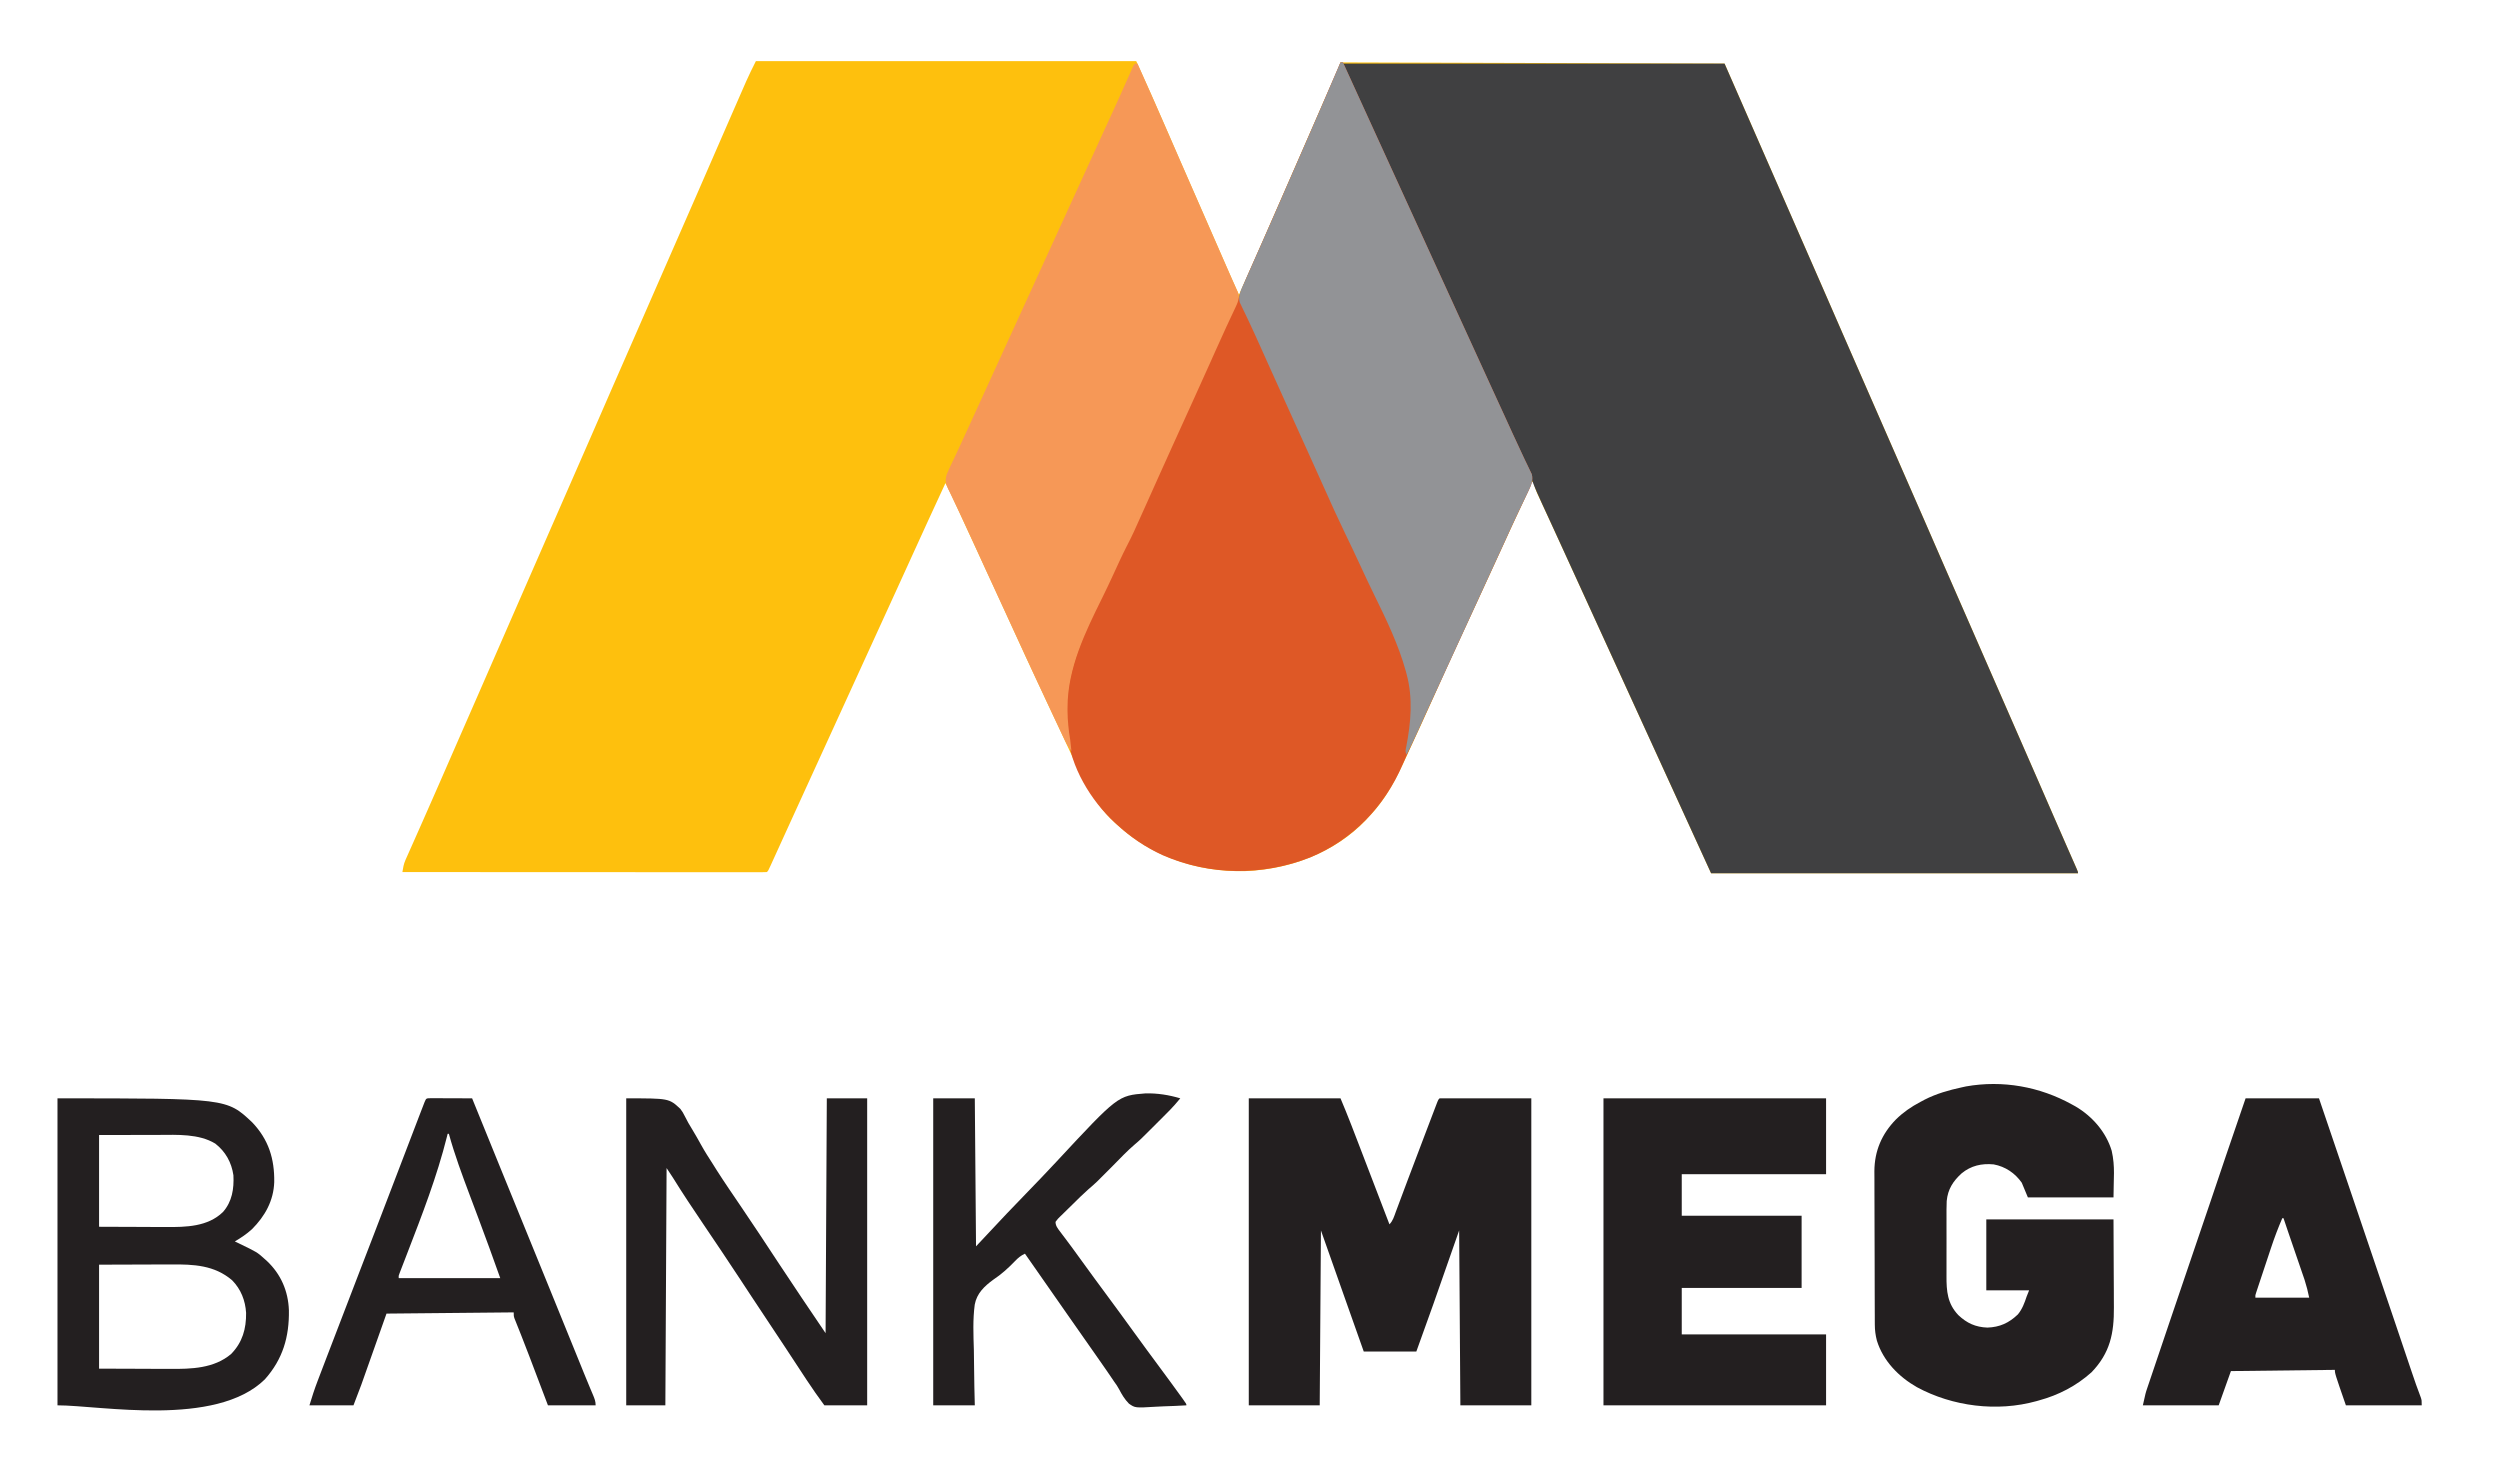 <?xml version="1.0" encoding="UTF-8"?>
<svg version="1.1" xmlns="http://www.w3.org/2000/svg" width="2044" height="1200">
<path d="M0 0 C102.63 0 205.26 0 311 0 C318.96 17.625 326.898 35.221 334.539 52.98 C338.397 61.935 342.291 70.874 346.188 79.812 C346.543 80.629 346.899 81.445 347.266 82.286 C353.194 95.885 359.151 109.47 365.121 123.05 C369.34 132.65 373.551 142.253 377.738 151.867 C378.318 153.198 378.318 153.198 378.909 154.556 C380.752 158.787 382.592 163.019 384.432 167.252 C387.887 175.199 391.372 183.129 395 191 C403.919 171.021 412.765 151.012 421.491 130.947 C426.717 118.932 431.976 106.932 437.25 94.938 C442.872 82.149 448.463 69.347 454.002 56.522 C457.232 49.052 460.49 41.595 463.766 34.145 C464.384 32.739 464.384 32.739 465.014 31.304 C467.065 26.64 469.118 21.977 471.174 17.314 C471.923 15.612 472.673 13.91 473.422 12.207 C473.769 11.421 474.116 10.635 474.474 9.825 C475.758 6.906 476.991 4.027 478 1 C581.62 1.33 685.24 1.66 792 2 C802.267 25.385 812.522 48.772 822.719 72.188 C827.125 82.301 831.561 92.401 836 102.5 C842.208 116.625 848.39 130.761 854.548 144.908 C860.09 157.637 865.663 170.353 871.25 183.062 C876.884 195.878 882.484 208.707 888.037 221.557 C892.95 232.914 897.927 244.241 902.907 255.569 C908.46 268.203 913.992 280.846 919.5 293.5 C925.309 306.844 931.144 320.176 937 333.5 C942.874 346.866 948.731 360.24 954.562 373.625 C954.912 374.426 955.261 375.228 955.621 376.054 C958.432 382.508 961.242 388.962 964.052 395.417 C966.513 401.07 968.975 406.723 971.438 412.375 C971.787 413.176 972.136 413.978 972.495 414.803 C978.351 428.241 984.238 441.664 990.135 455.082 C995.966 468.35 1001.767 481.63 1007.552 494.917 C1013.011 507.455 1018.498 519.981 1024 532.5 C1031.995 550.693 1039.945 568.906 1047.878 587.126 C1051.121 594.575 1054.367 602.023 1057.613 609.471 C1058.675 611.909 1059.737 614.346 1060.799 616.784 C1064.249 624.703 1067.707 632.618 1071.18 640.527 C1071.842 642.036 1072.503 643.544 1073.165 645.053 C1074.404 647.876 1075.645 650.698 1076.887 653.519 C1077.437 654.771 1077.986 656.022 1078.535 657.273 C1079.253 658.904 1079.253 658.904 1079.985 660.568 C1081 663 1081 663 1081 664 C982 664 883 664 781 664 C667 414.625 667 414.625 666 412.438 C665.333 410.978 664.665 409.518 663.998 408.058 C662.342 404.436 660.687 400.814 659.033 397.191 C655.907 390.344 652.773 383.501 649.615 376.668 C648.121 373.434 646.631 370.199 645.141 366.963 C644.428 365.418 643.714 363.874 642.997 362.331 C642.005 360.194 641.019 358.055 640.035 355.914 C639.741 355.285 639.447 354.657 639.144 354.009 C637.628 350.695 636.542 347.609 636 344 C635.34 344 634.68 344 634 344 C633.615 345.241 633.615 345.241 633.223 346.507 C631.85 350.429 630.189 354.126 628.43 357.887 C628.077 358.648 627.724 359.41 627.36 360.194 C626.599 361.835 625.837 363.476 625.073 365.116 C623.019 369.526 620.975 373.941 618.93 378.355 C618.513 379.254 618.096 380.153 617.666 381.08 C614.071 388.834 610.512 396.605 606.966 404.382 C601.051 417.353 595.102 430.307 589.125 443.25 C588.751 444.06 588.377 444.871 587.991 445.706 C584.189 453.943 580.383 462.178 576.565 470.407 C568.47 487.858 560.468 505.342 552.693 522.938 C546.77 536.341 540.66 549.645 534.441 562.914 C532.907 566.199 531.388 569.491 529.871 572.785 C522.078 589.678 514.024 604.422 501 618 C500.254 618.81 499.507 619.619 498.738 620.453 C473.259 647.238 436.453 660.832 400 662.223 C361.166 663.163 323.648 650.457 295 624 C294.452 623.501 293.904 623.003 293.34 622.489 C276.377 606.898 267.576 587.594 258 567 C257.46 565.842 256.919 564.685 256.363 563.492 C253.695 557.774 251.041 552.049 248.395 546.32 C245.07 539.133 241.695 531.97 238.314 524.81 C226.217 499.18 214.355 473.444 202.658 447.629 C196.589 434.24 190.411 420.902 184.219 407.569 C180.19 398.894 176.173 390.214 172.188 381.52 C171.8 380.675 171.413 379.831 171.014 378.961 C169.18 374.959 167.347 370.955 165.518 366.95 C162.139 359.566 158.715 352.223 155 345 C145.479 365.575 135.991 386.164 126.626 406.81 C126.323 407.478 126.02 408.147 125.707 408.836 C125.405 409.503 125.102 410.17 124.79 410.857 C121.23 418.703 117.647 426.539 114.062 434.375 C113.731 435.101 113.399 435.827 113.057 436.574 C111.377 440.247 109.696 443.92 108.016 447.593 C105.009 454.166 102.004 460.74 98.999 467.315 C97.333 470.96 95.666 474.605 94 478.25 C93.333 479.708 92.667 481.167 92 482.625 C40 596.375 40 596.375 39 598.562 C38.333 600.022 37.665 601.482 36.998 602.942 C35.343 606.562 33.689 610.181 32.033 613.8 C28.888 620.676 25.747 627.553 22.615 634.435 C21.125 637.71 19.633 640.983 18.141 644.257 C17.426 645.828 16.711 647.399 15.997 648.97 C15.012 651.14 14.024 653.308 13.035 655.477 C12.594 656.45 12.594 656.45 12.144 657.444 C10.114 661.886 10.114 661.886 9 663 C7.41 663.097 5.816 663.124 4.223 663.123 C3.183 663.125 2.143 663.127 1.071 663.129 C-0.085 663.126 -1.242 663.123 -2.433 663.12 C-3.651 663.121 -4.869 663.122 -6.124 663.123 C-9.519 663.124 -12.914 663.121 -16.31 663.116 C-19.966 663.112 -23.621 663.113 -27.277 663.114 C-33.616 663.114 -39.955 663.111 -46.294 663.106 C-55.459 663.098 -64.624 663.095 -73.79 663.094 C-88.658 663.092 -103.526 663.085 -118.395 663.075 C-132.842 663.066 -147.289 663.059 -161.736 663.055 C-162.625 663.055 -163.515 663.054 -164.432 663.054 C-168.896 663.053 -173.36 663.052 -177.824 663.05 C-214.883 663.04 -251.941 663.022 -289 663 C-288.45 659.541 -287.947 656.413 -286.52 653.206 C-286.217 652.516 -285.914 651.826 -285.602 651.116 C-285.27 650.38 -284.939 649.645 -284.598 648.887 C-284.249 648.097 -283.9 647.308 -283.54 646.494 C-282.387 643.889 -281.225 641.288 -280.062 638.688 C-279.247 636.848 -278.432 635.008 -277.617 633.168 C-275.924 629.344 -274.227 625.52 -272.528 621.698 C-269.012 613.78 -265.53 605.847 -262.051 597.913 C-260.929 595.356 -259.807 592.799 -258.684 590.243 C-253.248 577.863 -247.841 565.472 -242.444 553.075 C-237.05 540.685 -231.627 528.308 -226.188 515.938 C-219.755 501.307 -213.365 486.659 -207 472 C-200.266 456.49 -193.499 440.996 -186.693 425.517 C-181.273 413.188 -175.876 400.849 -170.5 388.5 C-164.691 375.156 -158.856 361.824 -153 348.5 C-147.126 335.134 -141.269 321.76 -135.438 308.375 C-135.088 307.574 -134.739 306.772 -134.379 305.946 C-131.919 300.298 -129.459 294.649 -127 289 C-124.188 282.541 -121.376 276.083 -118.562 269.625 C-118.039 268.423 -118.039 268.423 -117.505 267.197 C-111.649 253.759 -105.762 240.336 -99.865 226.918 C-94.388 214.455 -88.934 201.982 -83.5 189.5 C-77.691 176.156 -71.856 162.824 -66 149.5 C-60.126 136.134 -54.269 122.76 -48.438 109.375 C-48.088 108.574 -47.739 107.772 -47.379 106.946 C-44.919 101.298 -42.459 95.649 -40 90 C-34.715 77.861 -29.427 65.723 -24.13 53.589 C-23.356 51.815 -22.582 50.041 -21.808 48.267 C-19.354 42.644 -16.898 37.022 -14.438 31.402 C-13.656 29.617 -12.876 27.831 -12.097 26.044 C-11.01 23.553 -9.919 21.063 -8.828 18.574 C-8.514 17.853 -8.2 17.132 -7.877 16.388 C-5.426 10.812 -2.734 5.469 0 0 Z " fill="#FEC00D" transform="translate(618,50)"/>
<path d="M0 0 C102.96 0 205.92 0 312 0 C322.267 23.385 332.522 46.772 342.719 70.188 C347.125 80.301 351.561 90.401 356 100.5 C362.208 114.625 368.39 128.761 374.548 142.908 C380.09 155.637 385.663 168.353 391.25 181.062 C396.884 193.878 402.484 206.707 408.037 219.557 C412.95 230.914 417.927 242.241 422.907 253.569 C428.46 266.203 433.992 278.846 439.5 291.5 C445.309 304.844 451.144 318.176 457 331.5 C462.874 344.866 468.731 358.24 474.562 371.625 C474.912 372.426 475.261 373.228 475.621 374.054 C478.432 380.508 481.242 386.962 484.052 393.417 C486.513 399.07 488.975 404.723 491.438 410.375 C491.787 411.176 492.136 411.978 492.495 412.803 C498.351 426.241 504.238 439.664 510.135 453.082 C515.966 466.35 521.767 479.63 527.552 492.917 C533.011 505.455 538.498 517.981 544 530.5 C551.995 548.693 559.945 566.906 567.878 585.126 C571.121 592.575 574.367 600.023 577.613 607.471 C578.675 609.909 579.737 612.346 580.799 614.784 C584.249 622.703 587.707 630.618 591.18 638.527 C591.842 640.036 592.503 641.544 593.165 643.053 C594.404 645.876 595.645 648.698 596.887 651.519 C597.437 652.771 597.986 654.022 598.535 655.273 C599.253 656.904 599.253 656.904 599.985 658.568 C601 661 601 661 601 662 C502 662 403 662 301 662 C187 412.625 187 412.625 186 410.438 C185.333 408.978 184.666 407.519 183.998 406.059 C182.34 402.431 180.681 398.802 179.024 395.173 C175.932 388.403 172.834 381.634 169.718 374.874 C168.264 371.718 166.812 368.56 165.361 365.402 C164.675 363.912 163.988 362.423 163.299 360.935 C160.198 354.231 157.15 347.557 154.566 340.633 C151.696 332.988 148.244 325.634 144.789 318.241 C142.772 313.925 140.77 309.603 138.766 305.281 C138.361 304.409 137.956 303.537 137.538 302.639 C133.774 294.529 130.066 286.394 126.375 278.25 C125.151 275.552 123.927 272.854 122.703 270.156 C122.249 269.155 122.249 269.155 121.786 268.134 C118.246 260.333 114.687 252.541 111.125 244.75 C110.795 244.028 110.465 243.306 110.125 242.562 C104.554 230.378 98.959 218.205 93.36 206.033 C88.07 194.529 82.814 183.009 77.583 171.478 C72.588 160.47 67.553 149.481 62.5 138.5 C56.828 126.174 51.188 113.835 45.583 101.479 C40.235 89.691 34.838 77.927 29.427 66.169 C23.607 53.52 17.827 40.854 12.084 28.17 C11.512 26.908 10.94 25.645 10.367 24.383 C10.094 23.778 9.82 23.174 9.538 22.551 C8.056 19.287 6.55 16.036 5.017 12.796 C4.691 12.107 4.366 11.418 4.031 10.708 C3.404 9.384 2.773 8.06 2.139 6.739 C0 2.221 0 2.221 0 0 Z " fill="#404041" transform="translate(1098,52)"/>
<path d="M0 0 C0.66 0 1.32 0 2 0 C2.365 0.806 2.731 1.612 3.107 2.442 C10.532 18.813 17.985 35.17 25.5 51.5 C31.172 63.826 36.812 76.165 42.417 88.521 C47.412 99.53 52.447 110.519 57.5 121.5 C63.172 133.826 68.812 146.165 74.417 158.521 C79.412 169.53 84.447 180.519 89.5 191.5 C94.863 203.154 100.2 214.818 105.5 226.5 C111.134 238.919 116.811 251.317 122.51 263.706 C126.429 272.226 130.346 280.748 134.246 289.277 C134.764 290.41 134.764 290.41 135.293 291.566 C136.987 295.271 138.678 298.977 140.365 302.686 C143.354 309.253 146.368 315.803 149.48 322.312 C150.005 323.421 150.53 324.529 151.071 325.671 C152.031 327.694 153.004 329.712 153.992 331.722 C154.408 332.604 154.825 333.486 155.254 334.395 C155.618 335.146 155.982 335.897 156.358 336.671 C157.837 342.034 155.449 346.634 153.148 351.426 C152.858 352.037 152.568 352.648 152.269 353.278 C151.64 354.599 151.009 355.919 150.374 357.237 C148.642 360.835 146.936 364.446 145.227 368.055 C144.872 368.8 144.518 369.546 144.154 370.315 C140.598 377.816 137.167 385.372 133.75 392.938 C128.072 405.492 122.306 418.004 116.5 430.5 C110.455 443.513 104.456 456.545 98.536 469.615 C93.409 480.934 88.216 492.222 83 503.5 C76.596 517.346 70.241 531.212 63.945 545.107 C61.267 551.018 58.578 556.922 55.848 562.809 C54.106 566.571 52.401 570.344 50.762 574.152 C35.951 608.485 10.053 635.61 -24.77 650.039 C-63.652 665.32 -106.887 664.98 -145.312 648.25 C-159.345 641.846 -171.689 633.446 -183 623 C-183.548 622.501 -184.096 622.003 -184.66 621.489 C-203.996 603.717 -221.108 575.578 -223 549 C-223.172 547.396 -223.347 545.791 -223.523 544.188 C-227.482 504.327 -211.82 470.803 -194.747 435.837 C-189.94 425.986 -185.285 416.075 -180.697 406.12 C-177.739 399.712 -174.727 393.336 -171.64 386.988 C-165.543 374.447 -159.84 361.755 -154.208 349.001 C-149.508 338.361 -144.726 327.76 -139.875 317.188 C-138.542 314.28 -137.208 311.372 -135.875 308.465 C-135.55 307.756 -135.225 307.047 -134.89 306.316 C-131.525 298.973 -128.196 291.613 -124.875 284.25 C-124.59 283.617 -124.304 282.985 -124.01 282.333 C-122.579 279.159 -121.148 275.985 -119.718 272.811 C-116.816 266.372 -113.907 259.936 -111 253.5 C-109.844 250.94 -108.687 248.38 -107.531 245.82 C-107.244 245.185 -106.957 244.549 -106.661 243.894 C-104.83 239.839 -103 235.783 -101.17 231.727 C-99.915 228.945 -98.66 226.163 -97.405 223.381 C-96.814 222.072 -96.224 220.763 -95.634 219.454 C-94.809 217.623 -93.983 215.792 -93.156 213.961 C-92.63 212.795 -92.104 211.63 -91.562 210.429 C-90.036 207.078 -88.472 203.747 -86.906 200.414 C-85 196.3 -83.263 192.176 -81.672 187.93 C-78.599 179.768 -75.026 171.838 -71.476 163.875 C-69.348 159.102 -67.231 154.324 -65.113 149.547 C-64.682 148.575 -64.251 147.603 -63.807 146.602 C-59.643 137.21 -55.534 127.796 -51.438 118.375 C-45.951 105.762 -40.442 93.159 -34.906 80.567 C-23.127 53.773 -11.505 26.913 0 0 Z " fill="#DE5826" transform="translate(1096,51)"/>
<path d="M0 0 C0.66 0 1.32 0 2 0 C2.548 1.209 2.548 1.209 3.107 2.442 C10.532 18.813 17.985 35.17 25.5 51.5 C31.172 63.826 36.812 76.165 42.417 88.521 C47.412 99.53 52.447 110.519 57.5 121.5 C63.172 133.826 68.812 146.165 74.417 158.521 C79.412 169.53 84.447 180.519 89.5 191.5 C94.863 203.154 100.2 214.818 105.5 226.5 C111.134 238.919 116.811 251.317 122.51 263.706 C126.429 272.226 130.346 280.748 134.246 289.277 C134.591 290.032 134.937 290.788 135.293 291.566 C136.987 295.271 138.678 298.977 140.365 302.686 C143.354 309.253 146.368 315.803 149.48 322.312 C150.005 323.421 150.53 324.529 151.071 325.671 C152.031 327.694 153.004 329.712 153.992 331.722 C154.616 333.045 154.616 333.045 155.254 334.395 C155.618 335.146 155.982 335.897 156.358 336.671 C157.837 342.034 155.449 346.634 153.148 351.426 C152.713 352.343 152.713 352.343 152.269 353.278 C151.64 354.599 151.009 355.919 150.374 357.237 C148.642 360.835 146.936 364.446 145.227 368.055 C144.872 368.8 144.518 369.546 144.154 370.315 C140.598 377.816 137.167 385.372 133.75 392.938 C128.072 405.492 122.306 418.004 116.5 430.5 C110.455 443.513 104.456 456.545 98.536 469.615 C93.034 481.761 87.456 493.869 81.857 505.97 C77.778 514.787 73.712 523.61 69.699 532.457 C69.357 533.211 69.015 533.965 68.663 534.743 C67.057 538.284 65.455 541.827 63.857 545.371 C60.716 552.324 57.487 559.213 54 566 C52.693 563.386 53.193 562.244 53.777 559.398 C57.609 539.576 59.332 519.726 54 500 C53.812 499.297 53.624 498.594 53.43 497.87 C47.448 476.183 37.634 455.925 27.772 435.796 C23.869 427.826 20.088 419.81 16.375 411.75 C12.177 402.64 7.884 393.584 3.5 384.562 C-2.322 372.549 -7.81 360.402 -13.232 348.205 C-17.155 339.389 -21.144 330.602 -25.125 321.812 C-25.939 320.014 -26.753 318.216 -27.567 316.418 C-29.633 311.853 -31.7 307.289 -33.766 302.724 C-37.366 294.775 -40.965 286.825 -44.562 278.875 C-44.953 278.013 -45.343 277.15 -45.745 276.262 C-50.11 266.617 -54.467 256.968 -58.809 247.312 C-59.201 246.439 -59.594 245.566 -59.998 244.667 C-61.919 240.395 -63.837 236.122 -65.751 231.848 C-68.974 224.659 -72.216 217.486 -75.605 210.375 C-76.134 209.258 -76.662 208.14 -77.207 206.989 C-78.156 204.994 -79.117 203.004 -80.094 201.023 C-80.5 200.167 -80.906 199.311 -81.324 198.43 C-81.851 197.351 -81.851 197.351 -82.389 196.25 C-83.955 190.481 -80.926 185.055 -78.598 179.887 C-78.249 179.097 -77.9 178.308 -77.54 177.494 C-76.387 174.889 -75.225 172.288 -74.062 169.688 C-73.247 167.848 -72.432 166.008 -71.617 164.168 C-69.924 160.344 -68.227 156.52 -66.528 152.698 C-63.011 144.78 -59.53 136.847 -56.05 128.912 C-54.93 126.357 -53.808 123.802 -52.686 121.247 C-45.823 105.615 -38.999 89.965 -32.185 74.311 C-29.653 68.496 -27.116 62.683 -24.578 56.871 C-16.314 37.944 -8.098 18.999 0 0 Z " fill="#929396" transform="translate(1096,51)"/>
<path d="M0 0 C0.66 0 1.32 0 2 0 C11.163 20.491 20.213 41.029 29.148 61.621 C35.129 75.407 41.139 89.181 47.188 102.938 C54.845 120.357 62.48 137.785 70.055 155.24 C71.969 159.647 73.902 164.046 75.855 168.436 C77.017 171.055 78.17 173.679 79.321 176.303 C80.101 178.07 80.894 179.831 81.687 181.591 C82.372 183.159 82.372 183.159 83.07 184.758 C83.47 185.656 83.87 186.555 84.282 187.481 C85.633 192.22 83.761 195.865 81.734 200.156 C81.028 201.665 81.028 201.665 80.308 203.205 C79.794 204.292 79.28 205.38 78.75 206.5 C77.641 208.874 76.532 211.249 75.426 213.625 C75.14 214.237 74.854 214.85 74.56 215.48 C71.62 221.791 68.774 228.142 65.938 234.5 C64.851 236.932 63.764 239.365 62.676 241.797 C62.391 242.435 62.105 243.072 61.812 243.729 C57.774 252.747 53.699 261.748 49.625 270.75 C49.219 271.648 48.812 272.546 48.394 273.471 C42.678 286.102 36.944 298.725 31.201 311.343 C26.917 320.757 22.663 330.185 18.438 339.625 C17.915 340.792 17.392 341.959 16.853 343.162 C14.636 348.112 12.419 353.062 10.205 358.013 C-1.951 385.181 -1.951 385.181 -6.97 394.954 C-10.781 402.422 -14.224 410.064 -17.726 417.68 C-20.67 424.064 -23.669 430.413 -26.785 436.715 C-40.746 464.966 -55.213 494.326 -55.188 526.5 C-55.187 527.47 -55.187 528.439 -55.187 529.438 C-55.124 537.448 -54.279 545.09 -53 553 C-52.634 555.998 -52.316 558.997 -52 562 C-55.098 558.309 -56.963 554.173 -58.992 549.844 C-59.374 549.038 -59.756 548.232 -60.15 547.402 C-61.396 544.77 -62.636 542.135 -63.875 539.5 C-64.741 537.666 -65.607 535.832 -66.474 533.999 C-76.912 511.894 -87.152 489.698 -97.348 467.481 C-101.075 459.359 -104.809 451.24 -108.559 443.129 C-109.124 441.905 -109.124 441.905 -109.701 440.657 C-110.462 439.011 -111.223 437.365 -111.984 435.718 C-118.47 421.686 -124.926 407.642 -131.282 393.551 C-134.359 386.739 -137.482 379.953 -140.684 373.199 C-142.382 369.617 -144.069 366.03 -145.756 362.443 C-146.579 360.703 -147.408 358.965 -148.242 357.23 C-149.404 354.812 -150.548 352.386 -151.688 349.957 C-152.039 349.24 -152.39 348.523 -152.752 347.784 C-154.783 343.398 -155.399 340.648 -154 336 C-153.264 334.121 -152.454 332.271 -151.586 330.449 C-151.08 329.376 -150.575 328.303 -150.054 327.198 C-149.5 326.039 -148.946 324.881 -148.375 323.688 C-147.176 321.15 -145.983 318.61 -144.789 316.07 C-144.322 315.081 -144.322 315.081 -143.846 314.071 C-140.407 306.768 -137.078 299.416 -133.75 292.062 C-128.37 280.191 -122.949 268.34 -117.5 256.5 C-112.137 244.847 -106.799 233.182 -101.5 221.5 C-95.844 209.031 -90.141 196.585 -84.417 184.146 C-79.416 173.277 -74.443 162.396 -69.5 151.5 C-63.844 139.031 -58.141 126.585 -52.417 114.146 C-47.108 102.607 -41.832 91.053 -36.586 79.485 C-32.98 71.535 -29.359 63.593 -25.707 55.664 C-25.344 54.877 -24.982 54.09 -24.608 53.278 C-23.149 50.112 -21.69 46.945 -20.231 43.778 C-14.881 32.165 -9.624 20.515 -4.49 8.805 C-4.039 7.781 -3.589 6.758 -3.125 5.703 C-2.736 4.813 -2.346 3.922 -1.945 3.005 C-1 1 -1 1 0 0 Z " fill="#F69857" transform="translate(928,52)"/>
<path d="M0 0 C24.75 0 49.5 0 75 0 C77.93 7.033 80.842 14.039 83.574 21.145 C84.057 22.394 84.057 22.394 84.549 23.669 C85.597 26.383 86.642 29.098 87.688 31.812 C88.424 33.723 89.161 35.633 89.898 37.544 C98.305 59.348 106.655 81.173 115 103 C117.86 100.14 118.8 96.623 120.176 92.895 C120.652 91.623 120.652 91.623 121.139 90.326 C121.834 88.469 122.528 86.612 123.219 84.753 C124.705 80.756 126.205 76.764 127.703 72.771 C128.508 70.627 129.313 68.482 130.117 66.336 C134.731 54.032 139.4 41.749 144.082 29.471 C145.492 25.77 146.899 22.068 148.306 18.366 C149.172 16.093 150.039 13.82 150.906 11.547 C151.307 10.492 151.707 9.437 152.119 8.349 C152.668 6.913 152.668 6.913 153.229 5.448 C153.548 4.609 153.868 3.77 154.197 2.905 C155 1 155 1 156 0 C180.75 0 205.5 0 231 0 C231 82.83 231 165.66 231 251 C211.86 251 192.72 251 173 251 C172.67 203.81 172.34 156.62 172 108 C161.605 137.7 161.605 137.7 151 168 C146.35 181.006 141.691 194.009 137 207 C122.81 207 108.62 207 94 207 C88.741 192.142 88.741 192.142 86.41 185.555 C84.851 181.148 83.291 176.742 81.732 172.336 C80.467 168.763 79.203 165.19 77.939 161.618 C77.469 160.289 76.998 158.961 76.528 157.633 C70.674 141.093 64.84 124.545 59 108 C58.67 155.19 58.34 202.38 58 251 C38.86 251 19.72 251 0 251 C0 168.17 0 85.34 0 0 Z " fill="#231F20" transform="translate(1021,898)"/>
<path d="M0 0 C1.011 0.556 2.021 1.111 3.062 1.684 C16.731 9.78 27.911 22.525 32.527 37.902 C35.497 51.082 34 60.509 34 76 C10.9 76 -12.2 76 -36 76 C-37.65 72.04 -39.3 68.08 -41 64 C-46.489 56.159 -54.417 50.769 -64 49 C-73.829 48.103 -82.492 50.014 -90.188 56.344 C-97.194 62.746 -101.46 69.289 -102.374 78.955 C-102.579 83.75 -102.557 88.545 -102.531 93.344 C-102.534 95.122 -102.538 96.899 -102.543 98.677 C-102.549 102.389 -102.54 106.1 -102.521 109.812 C-102.499 114.546 -102.512 119.279 -102.536 124.014 C-102.55 127.68 -102.546 131.347 -102.535 135.014 C-102.533 136.758 -102.536 138.503 -102.545 140.247 C-102.598 152.721 -101.795 162.828 -92.848 172.25 C-85.892 178.838 -78.78 182.063 -69.125 182.438 C-58.992 182.103 -51.469 178.644 -44.164 171.641 C-40.55 167.231 -38.794 162.352 -37 157 C-36.34 155.35 -35.68 153.7 -35 152 C-46.55 152 -58.1 152 -70 152 C-70 132.86 -70 113.72 -70 94 C-35.68 94 -1.36 94 34 94 C34.062 108.582 34.124 123.164 34.188 138.188 C34.215 142.768 34.242 147.348 34.27 152.067 C34.284 157.721 34.284 157.721 34.286 160.38 C34.291 162.211 34.301 164.042 34.317 165.873 C34.485 187.018 31.259 203.167 16 219 C3.545 230.148 -10.88 237.628 -27 242 C-27.685 242.196 -28.37 242.392 -29.076 242.594 C-61.222 251.503 -97.523 246.943 -126.693 231.171 C-141.599 222.718 -154.319 209.702 -159.457 193.105 C-160.592 188.704 -161.128 184.649 -161.147 180.095 C-161.154 178.912 -161.161 177.73 -161.169 176.511 C-161.172 175.221 -161.174 173.932 -161.177 172.604 C-161.183 171.225 -161.19 169.846 -161.197 168.468 C-161.218 163.947 -161.228 159.427 -161.238 154.906 C-161.242 153.345 -161.246 151.783 -161.251 150.222 C-161.27 142.881 -161.284 135.54 -161.292 128.199 C-161.302 119.752 -161.328 111.306 -161.369 102.859 C-161.399 96.313 -161.414 89.768 -161.417 83.222 C-161.419 79.321 -161.428 75.421 -161.453 71.519 C-161.477 67.842 -161.481 64.165 -161.471 60.488 C-161.47 58.516 -161.489 56.545 -161.509 54.573 C-161.413 37.983 -155.436 24.072 -143.875 12.25 C-137.879 6.377 -131.439 1.919 -124 -2 C-122.85 -2.615 -121.7 -3.23 -120.516 -3.863 C-110.784 -8.842 -100.65 -11.687 -90 -14 C-88.864 -14.248 -87.729 -14.495 -86.559 -14.75 C-56.654 -20.034 -26.352 -14.582 0 0 Z " fill="#231F20" transform="translate(1694,903)"/>
<path d="M0 0 C60.06 0 120.12 0 182 0 C182 20.46 182 40.92 182 62 C143.06 62 104.12 62 64 62 C64 73.22 64 84.44 64 96 C96.34 96 128.68 96 162 96 C162 115.47 162 134.94 162 155 C129.66 155 97.32 155 64 155 C64 167.54 64 180.08 64 193 C102.94 193 141.88 193 182 193 C182 212.14 182 231.28 182 251 C121.94 251 61.88 251 0 251 C0 168.17 0 85.34 0 0 Z " fill="#231F20" transform="translate(1311,898)"/>
<path d="M0 0 C19.8 0 39.6 0 60 0 C69.029 26.352 77.97 52.731 86.875 79.125 C94.23 100.925 101.589 122.723 109.02 144.496 C113.424 157.404 117.801 170.32 122.164 183.242 C122.711 184.863 123.259 186.484 123.806 188.105 C126.256 195.359 128.704 202.613 131.15 209.868 C132.165 212.881 133.182 215.893 134.199 218.906 C134.673 220.31 135.146 221.714 135.619 223.118 C138.061 230.37 140.538 237.593 143.304 244.729 C144 247 144 247 144 251 C123.54 251 103.08 251 82 251 C73 225 73 225 73 222 C44.95 222.33 16.9 222.66 -12 223 C-15.3 232.24 -18.6 241.48 -22 251 C-42.46 251 -62.92 251 -84 251 C-81.75 240.875 -81.75 240.875 -80.601 237.473 C-80.211 236.307 -80.211 236.307 -79.812 235.116 C-79.533 234.297 -79.254 233.477 -78.966 232.633 C-78.666 231.742 -78.366 230.85 -78.058 229.932 C-77.069 226.995 -76.074 224.06 -75.078 221.125 C-74.374 219.039 -73.671 216.953 -72.968 214.867 C-71.11 209.357 -69.246 203.85 -67.381 198.343 C-65.902 193.972 -64.427 189.601 -62.953 185.229 C-55.617 163.484 -48.245 141.752 -40.819 120.038 C-36.781 108.229 -32.762 96.414 -28.77 84.59 C-28.521 83.853 -28.272 83.116 -28.016 82.357 C-26.031 76.478 -24.048 70.599 -22.065 64.72 C-20.322 59.551 -18.577 54.383 -16.832 49.215 C-16.471 48.146 -16.471 48.146 -16.103 47.056 C-10.796 31.35 -5.402 15.674 0 0 Z M30 98 C26.56 105.98 23.519 114.008 20.793 122.258 C20.423 123.368 20.052 124.478 19.671 125.622 C18.898 127.942 18.128 130.263 17.36 132.585 C16.178 136.152 14.989 139.717 13.799 143.281 C13.046 145.544 12.294 147.807 11.543 150.07 C11.187 151.138 10.831 152.206 10.464 153.305 C10.139 154.288 9.815 155.27 9.481 156.282 C9.194 157.147 8.907 158.012 8.612 158.904 C7.907 160.956 7.907 160.956 8 163 C22.52 163 37.04 163 52 163 C50.385 155.61 50.385 155.61 48.244 148.484 C47.744 147.012 47.744 147.012 47.233 145.511 C46.878 144.483 46.522 143.454 46.156 142.395 C45.786 141.312 45.417 140.229 45.036 139.113 C43.862 135.678 42.681 132.245 41.5 128.812 C40.707 126.496 39.914 124.179 39.121 121.861 C37.669 117.616 36.214 113.372 34.756 109.128 C33.485 105.425 32.228 101.718 31 98 C30.67 98 30.34 98 30 98 Z " fill="#231F20" transform="translate(1836,898)"/>
<path d="M0 0 C138.322 0 138.322 0 159.188 19.625 C172.636 33.715 177.482 49.48 177.215 68.445 C176.706 83.712 169.645 96.371 158.988 107.008 C154.665 110.932 150.028 114.055 145 117 C146.593 117.762 146.593 117.762 148.219 118.539 C163.233 125.811 163.233 125.811 169 131 C170.12 132 170.12 132 171.262 133.02 C182.644 143.762 188.646 157.551 189.203 173.25 C189.562 194.982 184.215 213.313 169.535 229.762 C129.377 269.195 34.975 251 0 251 C0 168.17 0 85.34 0 0 Z M34 30 C34 54.75 34 79.5 34 105 C50.644 105.062 50.644 105.062 67.625 105.125 C72.837 105.152 72.837 105.152 78.155 105.18 C81.331 105.187 81.331 105.187 84.506 105.191 C85.897 105.194 87.287 105.201 88.677 105.211 C105.003 105.326 122.898 105.027 135.316 92.918 C142.79 84.404 144.398 73.959 143.844 62.875 C142.291 52.362 137.4 43.55 129 37 C115.563 28.85 97.937 29.842 82.828 29.902 C80.959 29.904 80.959 29.904 79.052 29.905 C74.451 29.911 69.851 29.925 65.25 29.938 C54.938 29.958 44.625 29.979 34 30 Z M34 136 C34 164.05 34 192.1 34 221 C45.736 221.041 57.471 221.083 69.562 221.125 C73.237 221.143 76.912 221.161 80.698 221.18 C84.057 221.187 84.057 221.187 87.416 221.191 C88.887 221.194 90.357 221.201 91.827 221.211 C109.33 221.327 127.968 220.91 142 209 C151.246 199.461 154.358 188.423 154.211 175.41 C153.585 165.297 149.967 156.047 142.809 148.773 C128.254 136.298 111.198 135.685 92.984 135.805 C91.468 135.808 89.951 135.81 88.434 135.811 C82.873 135.821 77.311 135.849 71.75 135.875 C59.292 135.916 46.835 135.958 34 136 Z " fill="#231F20" transform="translate(47,898)"/>
<path d="M0 0 C35 0 35 0 44.27 8.633 C46.355 11.568 46.355 11.568 47.674 14.168 C48.188 15.14 48.701 16.113 49.231 17.115 C49.753 18.108 50.275 19.102 50.812 20.125 C52.001 22.147 53.203 24.161 54.416 26.168 C56.682 29.952 58.872 33.76 60.988 37.629 C64.081 43.248 67.518 48.617 71 54 C72.032 55.642 73.062 57.285 74.09 58.93 C80.329 68.732 86.939 78.297 93.454 87.917 C104.027 103.535 114.464 119.238 124.787 135.022 C137.332 154.151 150.197 173.033 163 192 C163.495 96.96 163.495 96.96 164 0 C174.89 0 185.78 0 197 0 C197 82.83 197 165.66 197 251 C185.45 251 173.9 251 162 251 C156.987 244.107 152.092 237.265 147.438 230.145 C146.555 228.801 146.555 228.801 145.654 227.431 C144.408 225.536 143.164 223.639 141.92 221.742 C138.661 216.769 135.392 211.801 132.125 206.832 C131.49 205.866 130.855 204.899 130.201 203.904 C125.828 197.251 121.431 190.615 117 184 C112.171 176.786 107.381 169.548 102.613 162.293 C100.18 158.591 97.746 154.889 95.312 151.188 C94.696 150.25 94.08 149.313 93.445 148.347 C83.315 132.946 73.042 117.646 62.706 102.383 C54.359 90.052 46.107 77.687 38.279 65.018 C36.566 62.315 34.775 59.663 33 57 C32.67 121.02 32.34 185.04 32 251 C21.44 251 10.88 251 0 251 C0 168.17 0 85.34 0 0 Z " fill="#231F20" transform="translate(512,898)"/>
<path d="M0 0 C11.22 0 22.44 0 34 0 C34.33 39.93 34.66 79.86 35 121 C43.201 112.265 51.402 103.531 59.852 94.531 C65.144 89.004 70.441 83.483 75.766 77.988 C84.193 69.289 92.592 60.573 100.833 51.697 C150.99 -2.25 150.99 -2.25 173.553 -4.046 C183.289 -4.272 192.692 -2.778 202 0 C201.064 1.102 200.127 2.202 199.19 3.302 C198.668 3.915 198.146 4.528 197.609 5.16 C195.12 8.007 192.467 10.676 189.789 13.344 C189.217 13.917 188.645 14.489 188.056 15.079 C186.856 16.281 185.654 17.481 184.451 18.679 C182.633 20.492 180.82 22.31 179.008 24.129 C169.336 33.806 169.336 33.806 165.023 37.469 C158.644 42.902 152.888 49.047 147 55 C133.135 69.016 133.135 69.016 127.11 74.139 C122.458 78.242 118.068 82.629 113.66 86.99 C112.501 88.132 111.336 89.27 110.166 90.402 C108.462 92.051 106.774 93.717 105.09 95.387 C104.563 95.891 104.036 96.395 103.493 96.915 C101.871 98.489 101.871 98.489 100 101 C100.02 104.27 101.774 106.358 103.703 108.914 C104.265 109.666 104.826 110.417 105.404 111.191 C106.318 112.396 106.318 112.396 107.25 113.625 C108.537 115.346 109.824 117.067 111.109 118.789 C111.762 119.661 112.415 120.533 113.088 121.431 C115.935 125.256 118.719 129.126 121.5 133 C128.259 142.389 135.124 151.697 142 161 C149.421 171.041 156.812 181.101 164.108 191.233 C170.933 200.7 177.881 210.076 184.819 219.46 C190.876 227.654 196.931 235.849 202.875 244.125 C203.298 244.711 203.721 245.298 204.157 245.902 C207 249.881 207 249.881 207 251 C200.793 251.373 194.593 251.644 188.378 251.824 C186.27 251.899 184.162 252.001 182.056 252.132 C165.082 253.157 165.082 253.157 160.004 249.603 C156.557 246.121 154.168 242.118 151.933 237.785 C150.804 235.626 149.457 233.696 148.012 231.738 C147.235 230.598 146.46 229.456 145.688 228.312 C144.772 226.97 143.855 225.627 142.938 224.285 C142.464 223.593 141.991 222.901 141.504 222.188 C138.757 218.191 135.971 214.221 133.188 210.25 C132.599 209.41 132.01 208.57 131.403 207.704 C130.202 205.991 129 204.278 127.798 202.564 C124.863 198.378 121.932 194.189 119 190 C115.525 185.034 112.049 180.069 108.57 175.105 C101.558 165.097 94.566 155.075 87.592 145.04 C83.407 139.018 79.209 133.005 75 127 C71.556 128.621 69.393 130.425 66.75 133.188 C61.317 138.849 55.667 143.93 49.122 148.269 C41.805 153.615 35.668 159.42 33.959 168.573 C32.301 180.82 32.856 193.318 33.232 205.635 C33.367 210.756 33.392 215.879 33.428 221.002 C33.513 231.005 33.727 241 34 251 C22.78 251 11.56 251 0 251 C0 168.17 0 85.34 0 0 Z " fill="#231F20" transform="translate(763,898)"/>
<path d="M0 0 C1.56 0 3.121 0.006 4.681 0.016 C5.501 0.017 6.321 0.019 7.166 0.02 C9.795 0.026 12.424 0.038 15.052 0.051 C16.83 0.056 18.608 0.061 20.386 0.065 C24.754 0.076 29.122 0.093 33.49 0.114 C33.84 0.978 34.189 1.842 34.55 2.732 C42.354 22.018 50.187 41.291 58.052 60.551 C58.469 61.572 58.886 62.593 59.316 63.645 C59.738 64.679 60.16 65.712 60.595 66.777 C69.17 87.774 77.727 108.778 86.282 129.783 C89.601 137.933 92.922 146.082 96.244 154.231 C105.069 175.884 113.895 197.537 122.662 219.213 C122.935 219.889 123.209 220.566 123.491 221.262 C124.021 222.573 124.551 223.883 125.08 225.194 C126.513 228.736 127.97 232.266 129.451 235.787 C129.777 236.563 130.102 237.34 130.437 238.14 C131.065 239.638 131.698 241.135 132.335 242.63 C133.585 245.616 134.49 247.842 134.49 251.114 C121.62 251.114 108.75 251.114 95.49 251.114 C94.223 247.771 92.956 244.428 91.65 240.985 C90.389 237.661 89.128 234.338 87.867 231.015 C87.006 228.747 86.146 226.479 85.287 224.211 C84.034 220.906 82.78 217.601 81.525 214.297 C81.111 213.206 80.697 212.114 80.27 210.99 C78.166 205.457 76.034 199.937 73.853 194.434 C73.434 193.376 73.015 192.317 72.583 191.227 C71.786 189.219 70.985 187.214 70.178 185.21 C69.824 184.319 69.47 183.427 69.105 182.508 C68.792 181.729 68.479 180.949 68.156 180.146 C67.49 178.114 67.49 178.114 67.49 175.114 C16.01 175.609 16.01 175.609 -36.51 176.114 C-43.527 195.932 -43.527 195.932 -50.54 215.751 C-51.43 218.261 -52.319 220.771 -53.209 223.281 C-53.433 223.914 -53.656 224.547 -53.887 225.199 C-54.564 227.116 -55.243 229.031 -55.923 230.946 C-56.303 232.019 -56.682 233.091 -57.074 234.196 C-59.151 239.861 -61.344 245.482 -63.51 251.114 C-75.39 251.114 -87.27 251.114 -99.51 251.114 C-97.459 244.277 -95.313 237.668 -92.764 231.028 C-92.401 230.074 -92.038 229.121 -91.665 228.139 C-90.471 225.004 -89.272 221.871 -88.073 218.739 C-87.222 216.509 -86.372 214.28 -85.521 212.051 C-76.651 188.804 -67.71 165.585 -58.764 142.368 C-55.031 132.68 -51.301 122.991 -47.573 113.301 C-47.164 112.241 -46.756 111.18 -46.336 110.087 C-40.154 94.023 -34.004 77.947 -27.869 61.864 C-14.88 27.814 -14.88 27.814 -10.031 15.239 C-9.523 13.922 -9.016 12.604 -8.51 11.286 C-7.841 9.542 -7.168 7.801 -6.494 6.059 C-6.131 5.115 -5.767 4.172 -5.392 3.2 C-3.957 -0.196 -4.009 0.13 0 0 Z M13.49 29.114 C13.213 30.233 13.213 30.233 12.93 31.375 C4.717 64.197 -7.441 95.439 -19.601 126.955 C-20.056 128.138 -20.511 129.321 -20.98 130.539 C-21.847 132.792 -22.717 135.043 -23.589 137.293 C-23.975 138.295 -24.36 139.297 -24.757 140.33 C-25.097 141.209 -25.437 142.088 -25.787 142.994 C-26.618 145.056 -26.618 145.056 -26.51 147.114 C0.88 147.114 28.27 147.114 56.49 147.114 C50.614 130.662 44.73 114.25 38.556 97.913 C36.605 92.748 34.665 87.579 32.724 82.41 C32.351 81.415 31.977 80.419 31.592 79.393 C25.361 62.785 19.177 46.236 14.49 29.114 C14.16 29.114 13.83 29.114 13.49 29.114 Z " fill="#231F20" transform="translate(352.51,897.886)"/>
</svg>
